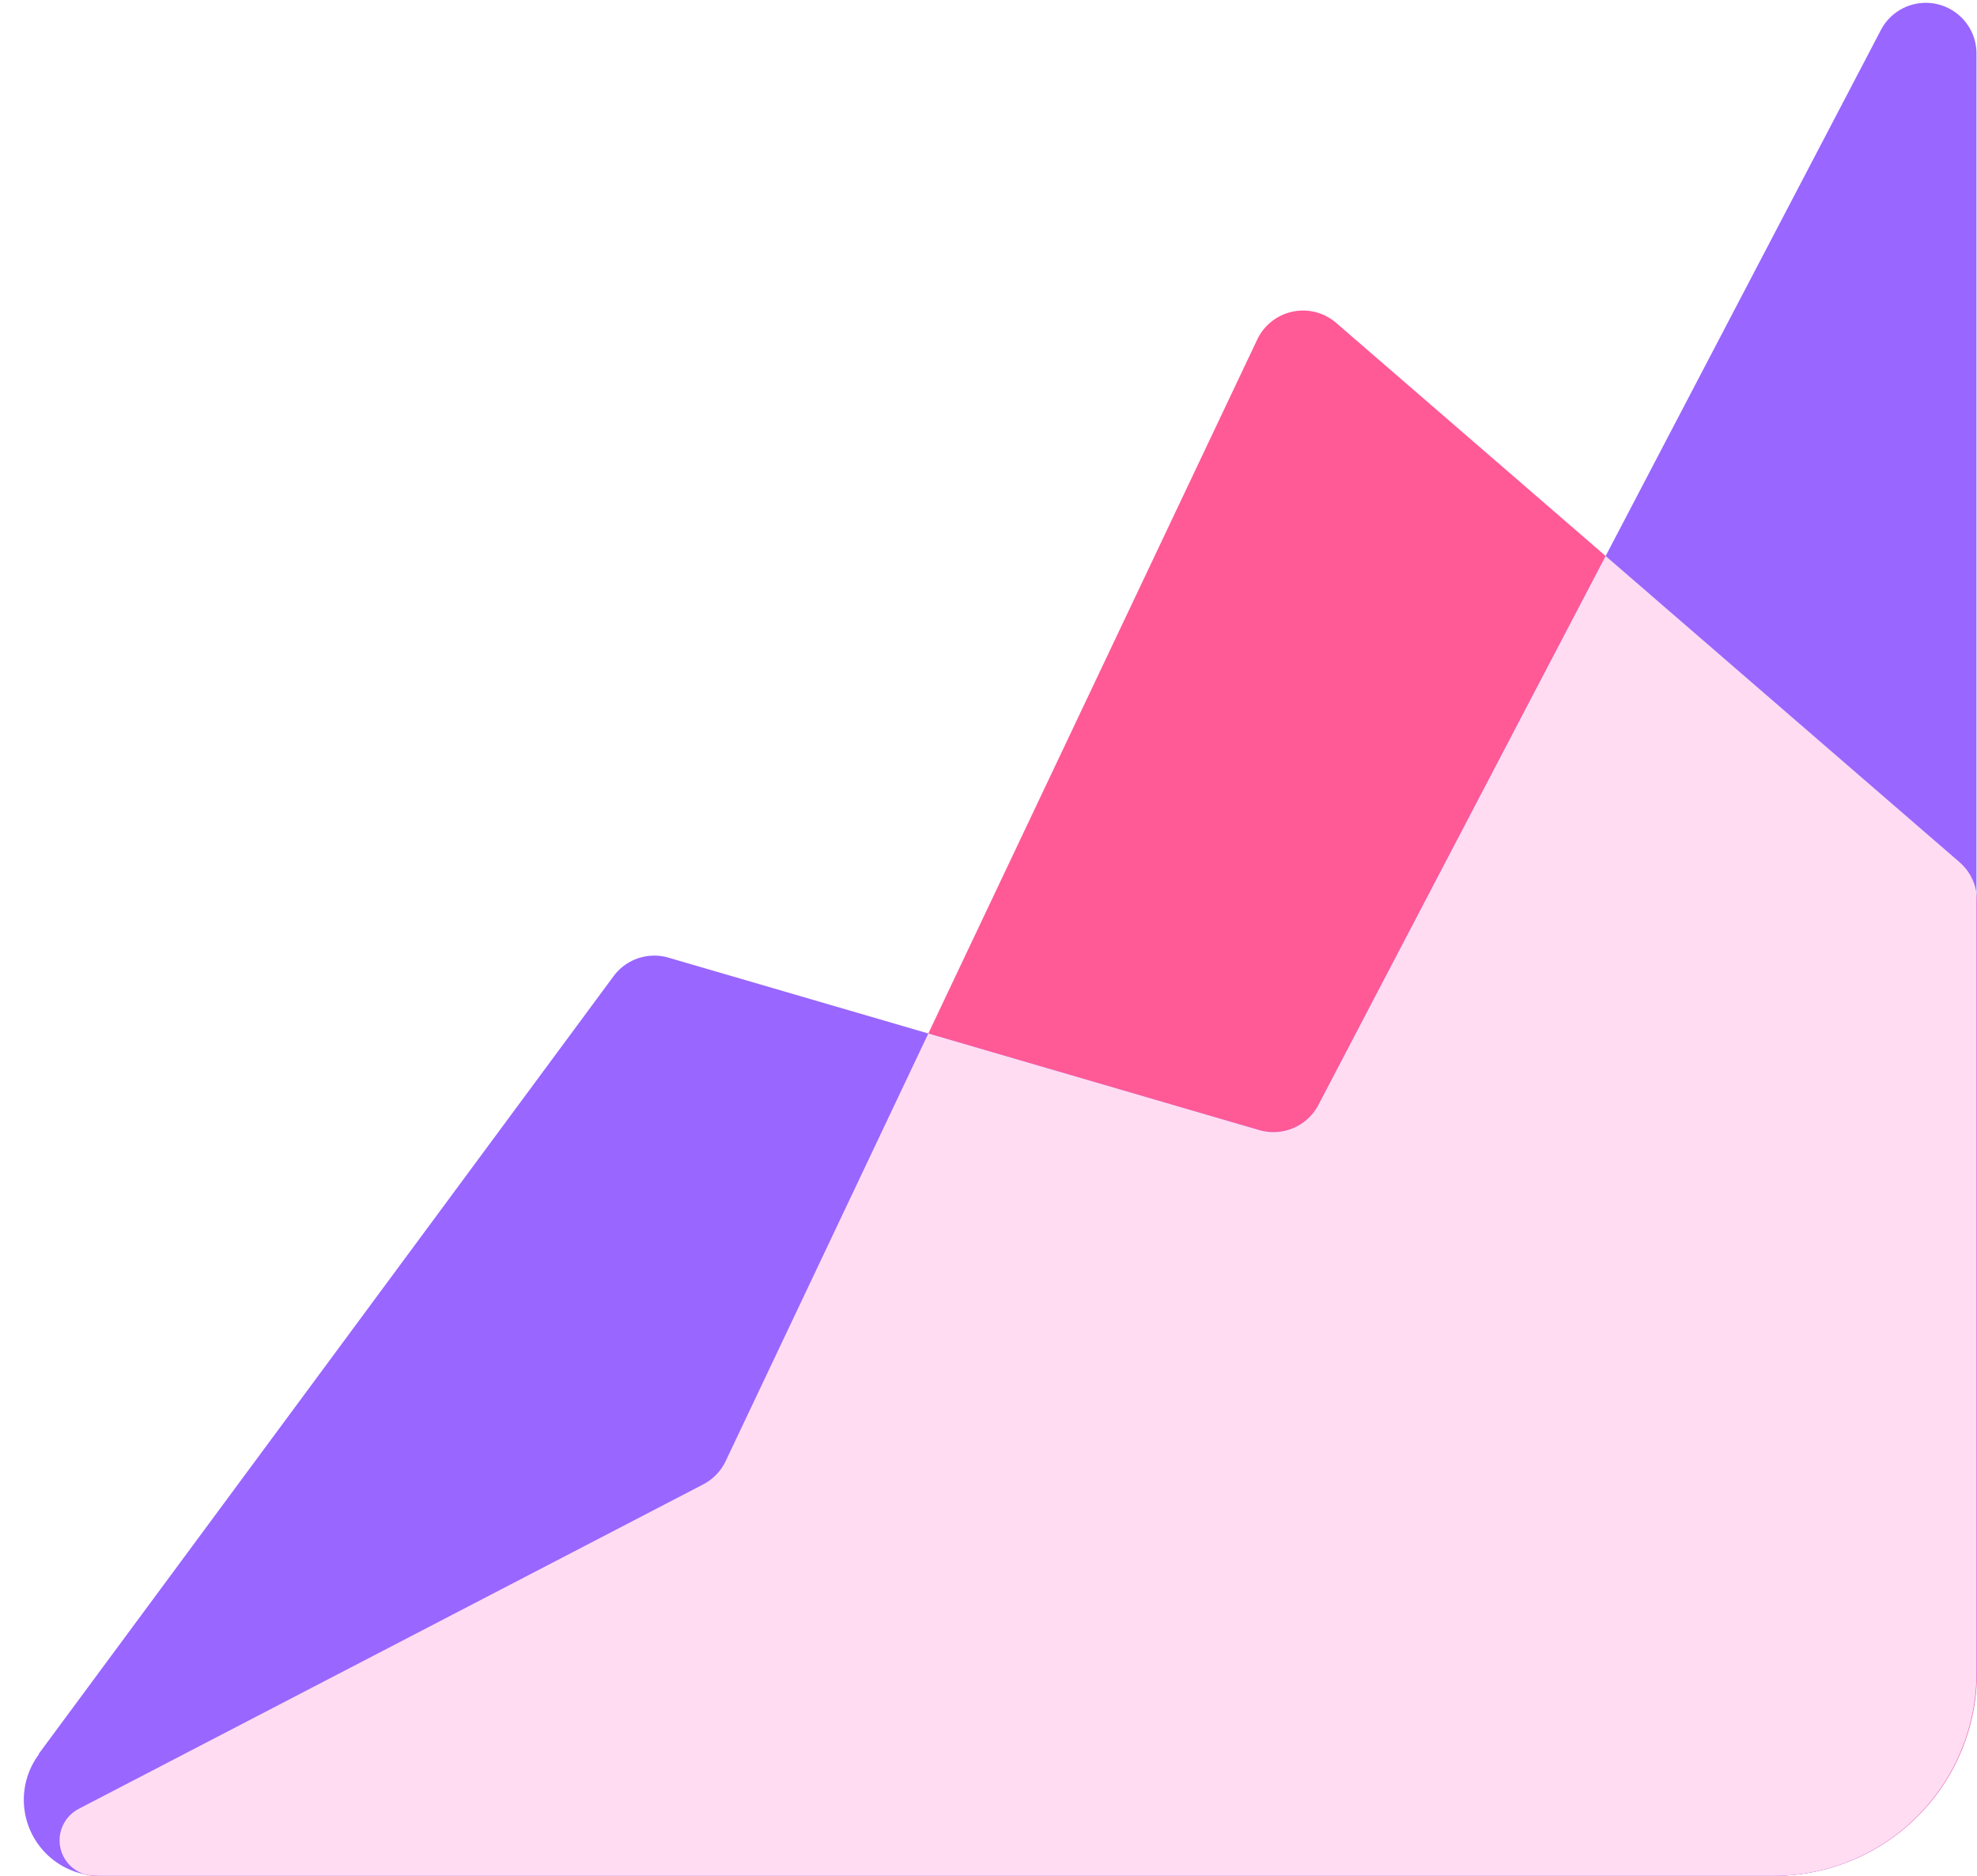 <svg class="Icon " viewBox="0 0 39 37" xmlns="http://www.w3.org/2000/svg" width="39" height="37"><defs><clipPath id="areaChartIconClipPath--a"><path d="M1.55 35.68l12.32-6.4a1 1 0 0 0 .44-.45L24.8 6.7a1 1 0 0 1 1.56-.33l12.3 10.64a1 1 0 0 1 .34.76V33a4 4 0 0 1-4 4H1.87a.7.7 0 0 1-.32-1.32z" class="Icon__blendBackground" fill="#ff5996"></path></clipPath></defs><path d="M1.55 35.68l12.32-6.4a1 1 0 0 0 .44-.45L24.8 6.7a1 1 0 0 1 1.56-.33l12.3 10.64a1 1 0 0 1 .34.76V33a4 4 0 0 1-4 4H1.87a.7.7 0 0 1-.32-1.32z" class="Icon__blendBackground" fill="#ff5996"></path><path d="M.76 34.6L12.1 19.26a1 1 0 0 1 1.09-.37l11.65 3.4a1 1 0 0 0 1.17-.5L37.1.6a1 1 0 0 1 1.89.46V33a4 4 0 0 1-4 4H1.97a1.5 1.5 0 0 1-1.2-2.4z" class="Icon__blendForeground" fill="#96f"></path><g clip-path="url(#areaChartIconClipPath--a)"><path d="M.76 34.6L12.1 19.26a1 1 0 0 1 1.09-.37l11.65 3.4a1 1 0 0 0 1.17-.5L37.1.6a1 1 0 0 1 1.89.46V33a4 4 0 0 1-4 4H1.97a1.5 1.5 0 0 1-1.2-2.4z" class="Icon__blendForeground" fill="#ffdcf2"></path></g></svg>